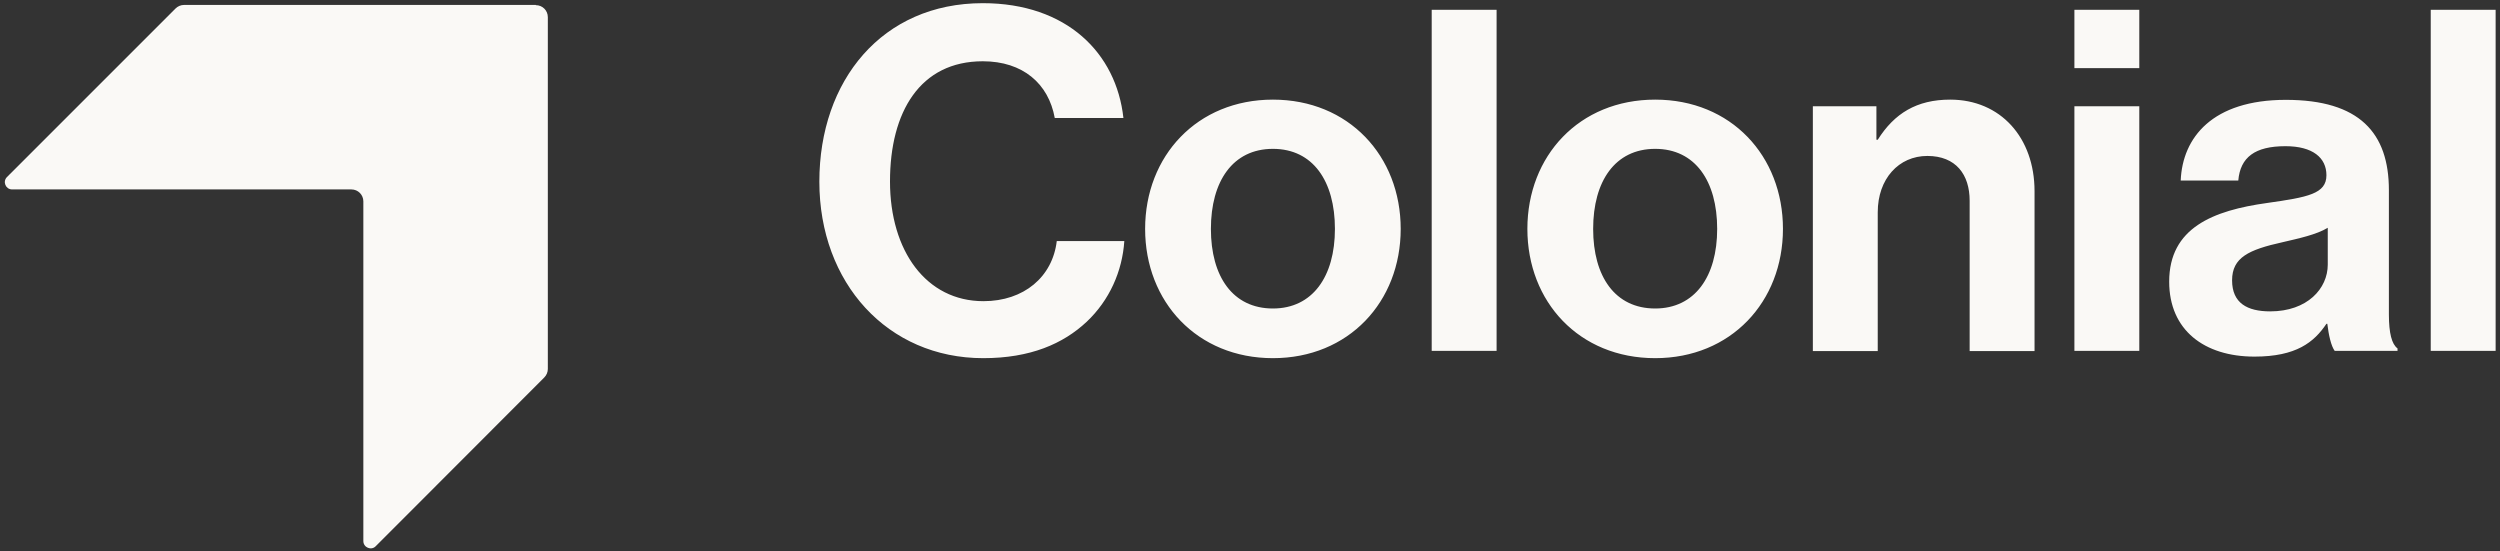 <svg xmlns="http://www.w3.org/2000/svg" width="635" height="140" viewBox="0 0 635 140" fill="none"><rect x="0" y="0" width="635" height="140" fill="#333333" stroke="none"/><g clip-path="url(#clip0_29_9)"><path d="M136.111 1.257H46.725C45.937 1.257 45.15 1.595 44.587 2.158L2.342 44.397L1.779 44.96C0.598 46.143 1.442 48.114 3.073 48.114H89.252C90.939 48.114 92.29 49.466 92.29 51.156V136.591V137.436C92.29 139.069 94.315 139.914 95.44 138.731L113.779 120.372L138.248 95.873C138.811 95.31 139.148 94.521 139.148 93.733V4.354C139.148 2.665 137.798 1.313 136.111 1.313" fill="#FAF9F6"></path><path d="M617.408 89.115H633.89V2.496H617.408V89.115ZM576.625 79.09C570.831 79.09 566.95 77.006 566.95 71.205C566.95 65.404 571.169 63.433 579.775 61.519C583.882 60.561 588.382 59.604 591.251 57.858V67.207C591.251 73.289 586.076 79.09 576.625 79.09ZM593.107 89.115H608.971V88.495C607.508 87.425 606.777 84.609 606.777 79.879V48.283C606.777 33.753 599.295 25.362 580.619 25.362C561.943 25.362 554.349 34.936 553.899 45.862H568.525C569.031 39.948 572.744 37.132 580.507 37.132C587.426 37.132 590.913 40.061 590.913 44.51C590.913 49.241 586.188 50.086 575.894 51.55C562.112 53.465 550.974 57.858 550.974 71.543C550.974 83.877 559.918 90.579 572.631 90.579C583.263 90.579 587.763 86.918 590.913 82.244H591.138C591.476 85.06 592.095 87.932 593.051 89.171M526.898 17.308H543.38V2.496H526.898V17.252V17.308ZM526.898 89.115H543.38V26.995H526.898V89.171V89.115ZM476.552 26.995H460.464V89.171H476.946V53.915C476.946 45.411 482.29 39.61 489.546 39.61C496.803 39.61 500.291 44.341 500.291 50.987V89.171H516.773V48.565C516.773 34.992 508.166 25.305 495.34 25.305C486.846 25.305 481.165 28.797 476.946 35.499H476.608V26.995H476.552ZM420.412 78.358C410.23 78.358 404.661 70.248 404.661 58.139C404.661 46.031 410.23 37.808 420.412 37.808C430.594 37.808 436.163 46.031 436.163 58.139C436.163 70.248 430.481 78.358 420.412 78.358ZM420.412 90.973C439.65 90.973 452.87 76.668 452.87 58.139C452.87 39.61 439.706 25.305 420.412 25.305C401.117 25.305 387.954 39.61 387.954 58.139C387.954 76.668 401.117 90.973 420.412 90.973ZM363.653 89.115H380.135V2.496H363.653V89.115ZM323.32 78.358C313.138 78.358 307.569 70.248 307.569 58.139C307.569 46.031 313.138 37.808 323.32 37.808C333.502 37.808 339.071 46.031 339.071 58.139C339.071 70.248 333.389 78.358 323.32 78.358ZM323.32 90.973C342.558 90.973 355.778 76.668 355.778 58.139C355.778 39.61 342.558 25.305 323.32 25.305C304.081 25.305 290.862 39.61 290.862 58.139C290.862 76.668 304.081 90.973 323.32 90.973ZM249.741 90.973C261.723 90.973 270.049 87.313 276.011 81.737C281.805 76.274 285.068 68.896 285.574 61.237H268.417C267.348 70.304 260.092 76.499 249.798 76.499C235.285 76.499 226.059 63.771 226.059 46.087C226.059 28.403 233.709 15.562 249.629 15.562C259.811 15.562 266.336 21.25 267.911 29.98H285.349C283.549 13.478 270.949 0.807 249.629 0.807C224.09 0.807 208.115 20.406 208.115 46.143C208.115 71.881 225.44 90.973 249.741 90.973Z" fill="#FAF9F6"></path></g><defs><clipPath id="clip0_29_9"><rect width="634" height="139" fill="white" transform="translate(0.5 0.5)"></rect></clipPath></defs></svg>
